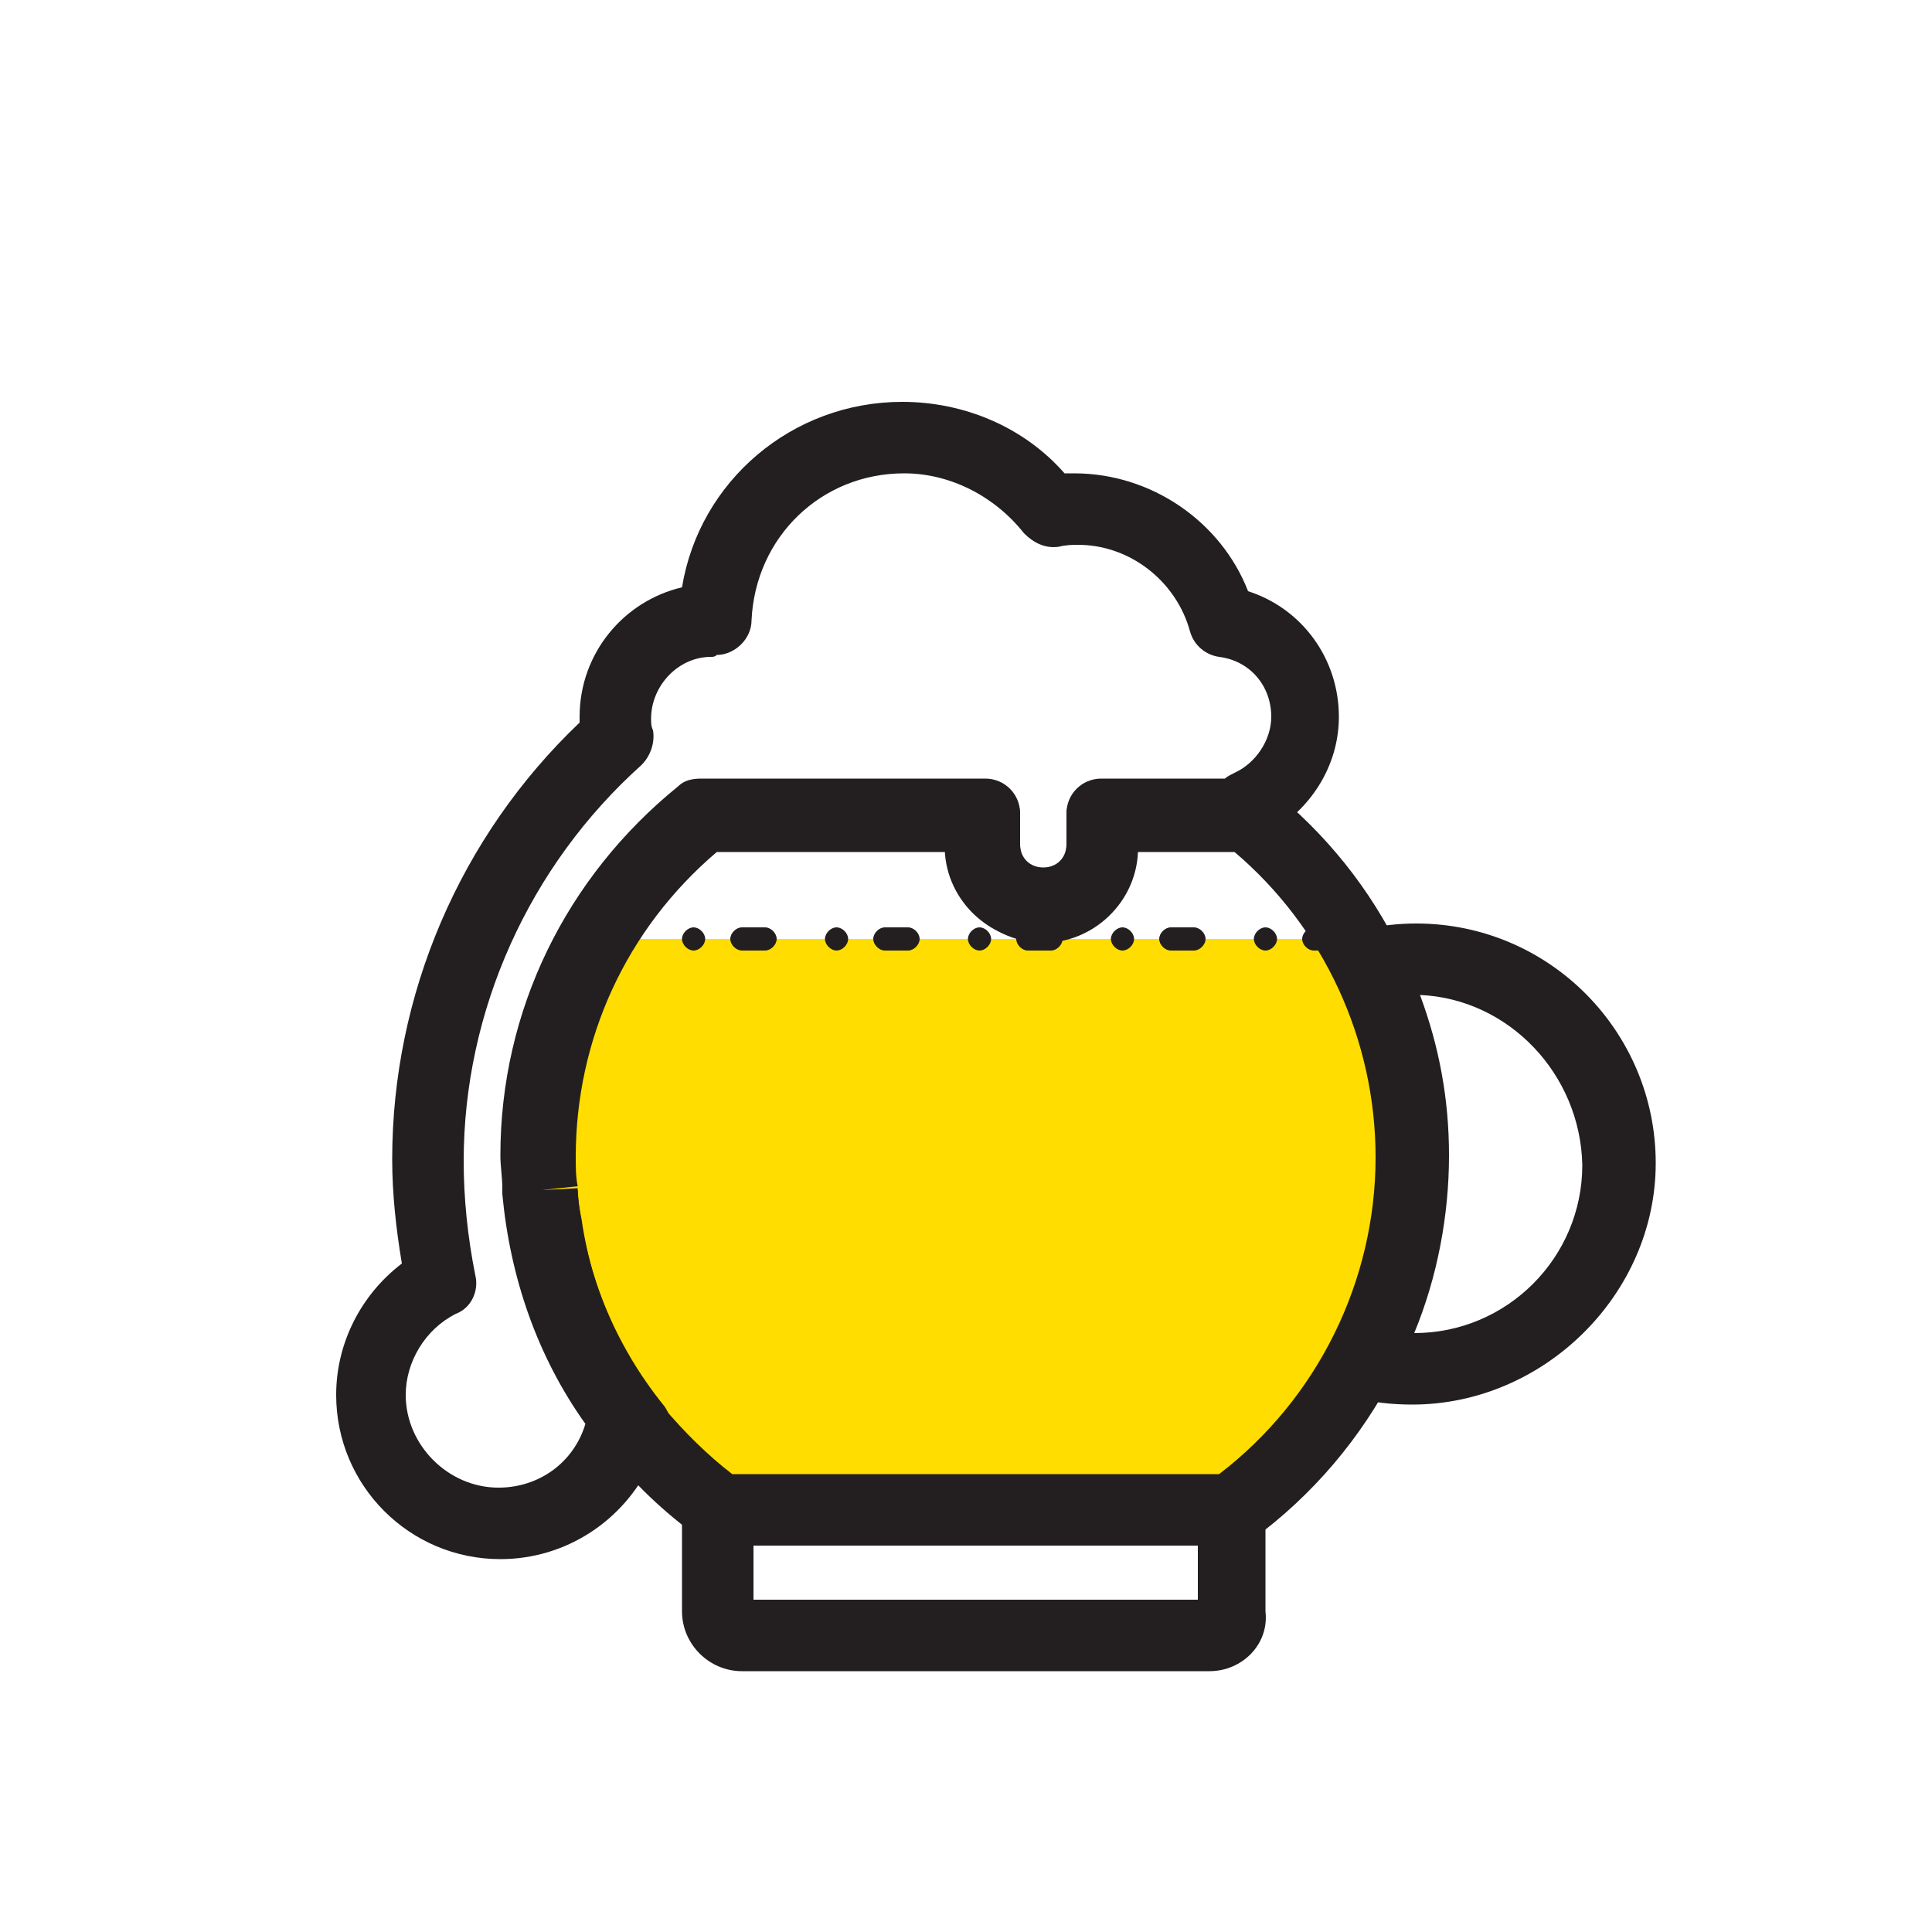 <?xml version="1.0" encoding="utf-8"?>
<svg height="800px" width="800px" version="1.1" id="Layer_1" xmlns="http://www.w3.org/2000/svg" xmlns:xlink="http://www.w3.org/1999/xlink" 
	 viewBox="0 0 100 100" enable-background="new 0 0 100 100" xml:space="preserve">
<g>
	<path fill="#FFDD00" d="M31,48.6c-1.9,3.3-3,7.2-3,11.3c0,0.5,0,1.1,0.1,1.6c0,0.1,0,0.1,0,0.2c0,0,0,0,0,0c0,0.6,0.1,1.1,0.2,1.7
		c0,0,0,0,0,0.1c0.4,2.2,1,4.4,2,6.3c0,0,0,0,0,0.1c0.7,1.5,1.6,2.9,2.6,4.1l0,0c1.3,1.6,2.8,3,4.4,4.2h26.4
		c5.7-4.1,9.4-10.7,9.4-18.3c0-4.1-1.1-8-3-11.3H31z"/>
	<path fill="#231F20" d="M73.1,72.7c-1,0-2.1-0.1-3.1-0.4c-0.5-0.1-1-0.5-1.2-1.1c-0.2-0.5-0.2-1.1,0.1-1.6c1.6-3,2.5-6.4,2.5-9.8
		c0-3.2-0.7-6.3-2.1-9.1c-0.3-0.5-0.3-1.1,0-1.6c0.2-0.5,0.7-0.9,1.3-1c0.9-0.2,1.8-0.3,2.7-0.3c6.9,0,12.4,5.6,12.4,12.4
		S79.9,72.7,73.1,72.7z M73.5,51.5c1,2.7,1.5,5.4,1.5,8.3c0,3.1-0.6,6.3-1.8,9.2c4.8,0,8.7-3.9,8.7-8.7
		C81.8,55.6,78.1,51.7,73.5,51.5z"/>
	<path fill="#231F20" d="M62.6,86.5H38.4c-1.7,0-3.1-1.4-3.1-3.1v-5.2c0-1,0.8-1.8,1.8-1.8h26.6c1,0,1.8,0.8,1.8,1.8v5.2
		C65.7,85.1,64.3,86.5,62.6,86.5z M39,82.8H62V80H39V82.8z"/>
	<path fill="#231F20" d="M25.9,80.7c-4.7,0-8.5-3.8-8.5-8.5c0-2.7,1.3-5.2,3.4-6.8c-0.3-1.8-0.5-3.6-0.5-5.4
		c0-8.5,3.5-16.7,9.7-22.6c0-0.1,0-0.2,0-0.3c0-3.3,2.3-6,5.3-6.7c0.9-5.5,5.7-9.6,11.4-9.6c3.2,0,6.3,1.3,8.4,3.7
		c0.2,0,0.4,0,0.5,0c4,0,7.6,2.5,9,6.1c2.8,0.9,4.7,3.5,4.7,6.5c0,2.3-1.2,4.4-3.1,5.7c-0.3,0.7-0.9,1.2-1.7,1.2h-5.8
		c-0.1,2.6-2.3,4.7-4.9,4.7c-2.6,0-4.8-2.1-4.9-4.7h-12c-4.7,4-7.3,9.7-7.3,15.8c0,0.5,0,1,0.1,1.5L28,61.6l1.9,0
		c0.3,4.1,1.9,8,4.5,11.2c0.4,0.6,0.5,1.3,0.2,2c-0.2,0.4-0.5,0.7-0.9,0.9C32.3,78.7,29.3,80.7,25.9,80.7z M36.8,34
		c-1.7,0-3.1,1.5-3.1,3.2c0,0.2,0,0.4,0.1,0.6c0.1,0.6-0.1,1.3-0.6,1.8C27.4,44.8,24,52.3,24,60.1c0,1.9,0.2,3.9,0.6,5.9
		c0.2,0.8-0.2,1.7-1,2c-1.6,0.8-2.6,2.5-2.6,4.2c0,2.6,2.2,4.8,4.8,4.8c2.1,0,3.9-1.3,4.5-3.3c-2.5-3.5-3.9-7.6-4.3-11.9l0-0.3
		c0-0.6-0.1-1.1-0.1-1.7c0-7.5,3.4-14.4,9.2-19.1c0.3-0.3,0.7-0.4,1.2-0.4h13.9c0.1,0,0.1,0,0.2,0H51c1,0,1.8,0.8,1.8,1.8v1.6
		c0,0.7,0.5,1.2,1.2,1.2c0.7,0,1.2-0.5,1.2-1.2v-1.6c0-1,0.8-1.8,1.8-1.8h6.4c0.1-0.1,0.3-0.2,0.5-0.3c1.1-0.5,1.9-1.7,1.9-2.9
		c0-1.6-1.1-2.9-2.7-3.1c-0.7-0.1-1.3-0.6-1.5-1.3c-0.7-2.6-3.1-4.5-5.8-4.5c-0.3,0-0.6,0-1,0.1c-0.7,0.1-1.3-0.2-1.8-0.7
		c-1.5-1.9-3.8-3.1-6.2-3.1c-4.3,0-7.7,3.3-7.9,7.6c0,1-0.9,1.8-1.8,1.8C37,34,36.9,34,36.8,34z"/>
	<path fill="#231F20" d="M63.7,80H37.3c-0.4,0-0.8-0.1-1.1-0.4c-1.8-1.3-3.4-2.8-4.8-4.6c-1.1-1.4-2.1-2.9-2.9-4.5
		c-1.1-2.2-1.8-4.5-2.2-6.9c0,0,0-0.1,0-0.1c-0.1-0.5-0.2-1.1-0.2-1.7c0,0,0,0,0,0l0-0.2c0-0.6-0.1-1.1-0.1-1.7
		c0-7.5,3.4-14.4,9.2-19.1c0.3-0.3,0.7-0.4,1.2-0.4H51c1,0,1.8,0.8,1.8,1.8v1.6c0,0.7,0.5,1.2,1.2,1.2c0.7,0,1.2-0.5,1.2-1.2v-1.6
		c0-1,0.8-1.8,1.8-1.8h7.5c0.4,0,0.8,0.1,1.2,0.4c5.9,4.7,9.2,11.6,9.2,19.1c0,7.8-3.8,15.2-10.1,19.8C64.5,79.9,64.1,80,63.7,80z
		 M37.9,76.3h25.2c5.1-3.9,8.1-10,8.1-16.4c0-6.1-2.7-11.9-7.3-15.8h-5c-0.1,2.6-2.3,4.7-4.9,4.7c-2.6,0-4.8-2.1-4.9-4.7h-12
		c-4.7,4-7.3,9.7-7.3,15.8c0,0.5,0,1,0.1,1.5L28,61.6l1.9-0.1c0,0,0,0,0,0.1c0,0.5,0.1,1,0.2,1.5c0.3,2.1,0.9,4,1.8,5.9
		c0.7,1.4,1.5,2.7,2.4,3.8C35.4,74.1,36.6,75.3,37.9,76.3z"/>
	<path fill="#231F20" d="M69.2,49.2h-1.2c-0.3,0-0.6-0.3-0.6-0.6c0-0.3,0.3-0.6,0.6-0.6h1.2c0.3,0,0.6,0.3,0.6,0.6
		C69.8,48.9,69.5,49.2,69.2,49.2z M65.5,49.2c-0.3,0-0.6-0.3-0.6-0.6c0-0.3,0.3-0.6,0.6-0.6c0.3,0,0.6,0.3,0.6,0.6
		C66.1,48.9,65.8,49.2,65.5,49.2z M61.8,49.2h-1.2c-0.3,0-0.6-0.3-0.6-0.6c0-0.3,0.3-0.6,0.6-0.6h1.2c0.3,0,0.6,0.3,0.6,0.6
		C62.4,48.9,62.1,49.2,61.8,49.2z M58.1,49.2c-0.3,0-0.6-0.3-0.6-0.6c0-0.3,0.3-0.6,0.6-0.6c0.3,0,0.6,0.3,0.6,0.6
		C58.7,48.9,58.4,49.2,58.1,49.2z M54.4,49.2h-1.2c-0.3,0-0.6-0.3-0.6-0.6c0-0.3,0.3-0.6,0.6-0.6h1.2c0.3,0,0.6,0.3,0.6,0.6
		C55,48.9,54.7,49.2,54.4,49.2z M50.7,49.2c-0.3,0-0.6-0.3-0.6-0.6c0-0.3,0.3-0.6,0.6-0.6c0.3,0,0.6,0.3,0.6,0.6
		C51.3,48.9,51,49.2,50.7,49.2z M47,49.2h-1.2c-0.3,0-0.6-0.3-0.6-0.6c0-0.3,0.3-0.6,0.6-0.6H47c0.3,0,0.6,0.3,0.6,0.6
		C47.6,48.9,47.3,49.2,47,49.2z M43.3,49.2c-0.3,0-0.6-0.3-0.6-0.6c0-0.3,0.3-0.6,0.6-0.6c0.3,0,0.6,0.3,0.6,0.6
		C43.9,48.9,43.6,49.2,43.3,49.2z M39.6,49.2h-1.2c-0.3,0-0.6-0.3-0.6-0.6c0-0.3,0.3-0.6,0.6-0.6h1.2c0.3,0,0.6,0.3,0.6,0.6
		C40.2,48.9,39.9,49.2,39.6,49.2z M35.9,49.2c-0.3,0-0.6-0.3-0.6-0.6c0-0.3,0.3-0.6,0.6-0.6c0.3,0,0.6,0.3,0.6,0.6
		C36.5,48.9,36.2,49.2,35.9,49.2z M32.2,49.2h-1.2c-0.3,0-0.6-0.3-0.6-0.6c0-0.3,0.3-0.6,0.6-0.6h1.2c0.3,0,0.6,0.3,0.6,0.6
		C32.8,48.9,32.5,49.2,32.2,49.2z"/>
</g>
</svg>
